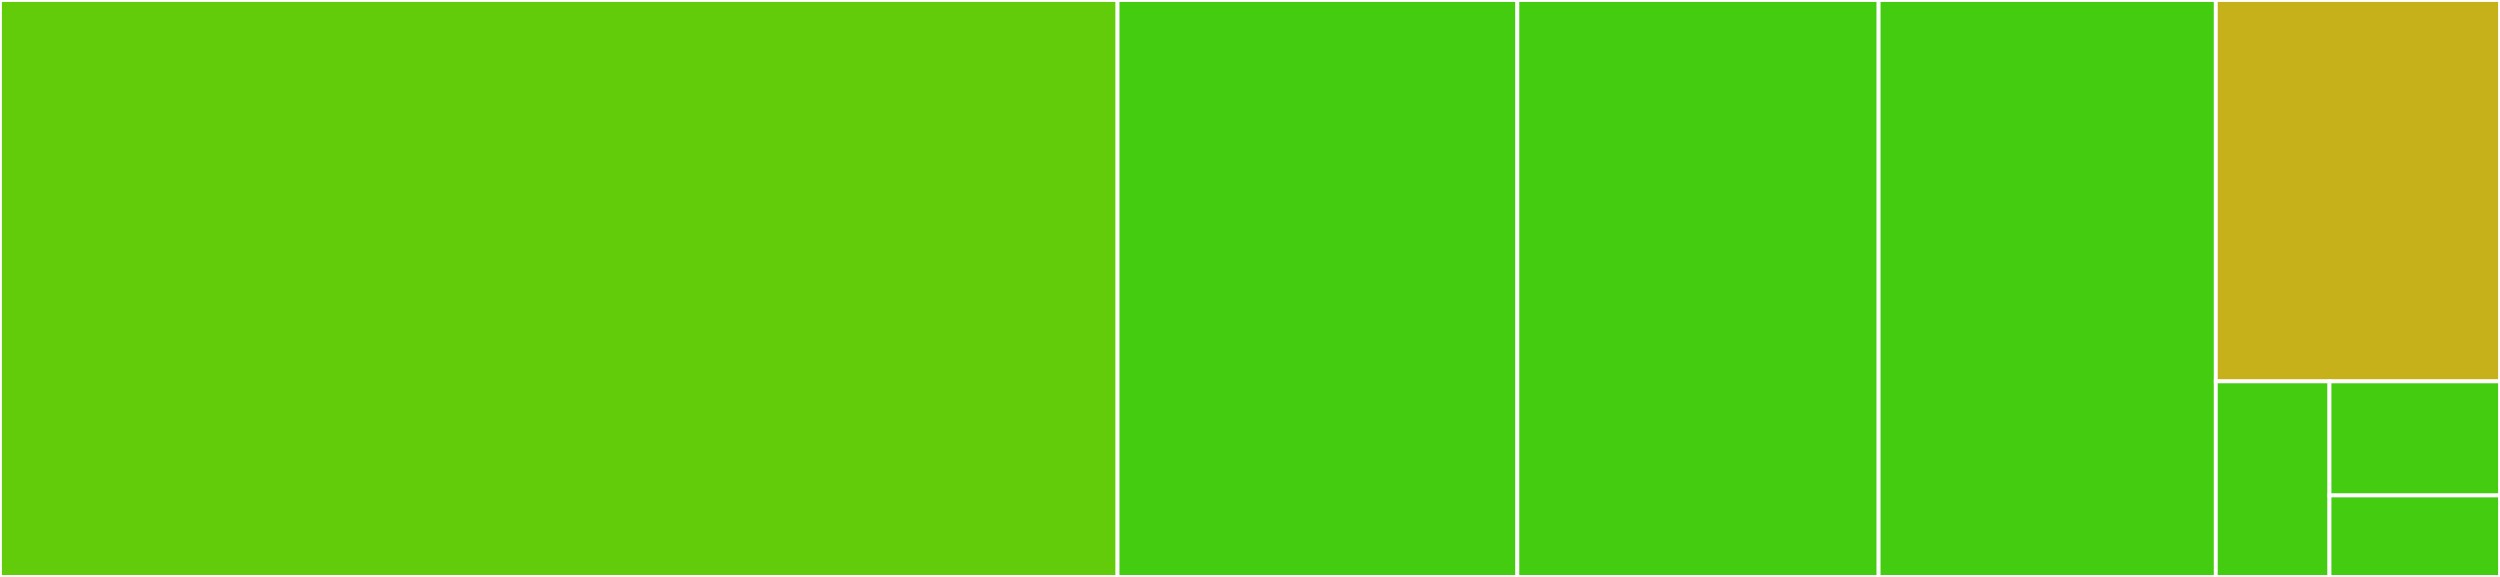 <svg baseProfile="full" width="650" height="150" viewBox="0 0 650 150" version="1.1"
xmlns="http://www.w3.org/2000/svg" xmlns:ev="http://www.w3.org/2001/xml-events"
xmlns:xlink="http://www.w3.org/1999/xlink">

<rect x="0" y="0" width="650" height="150" fill="#333333" stroke="none"/>

<style>rect.s{mask:url(#mask);}</style>
<defs>
  <pattern id="white" width="4" height="4" patternUnits="userSpaceOnUse" patternTransform="rotate(45)">
    <rect width="2" height="2" transform="translate(0,0)" fill="white"></rect>
  </pattern>
  <mask id="mask">
    <rect x="0" y="0" width="100%" height="100%" fill="url(#white)"></rect>
  </mask>
</defs>

<rect x="0" y="0" width="290.559" height="150.0" fill="#63cc0a" stroke="white" stroke-width="1" class=" tooltipped" data-content="serializer.py"><title>serializer.py</title></rect>
<rect x="290.559" y="0" width="103.95" height="150.0" fill="#4c1" stroke="white" stroke-width="1" class=" tooltipped" data-content="definitions.py"><title>definitions.py</title></rect>
<rect x="394.509" y="0" width="93.931" height="150.0" fill="#4c1" stroke="white" stroke-width="1" class=" tooltipped" data-content="rpc.py"><title>rpc.py</title></rect>
<rect x="488.439" y="0" width="87.669" height="150.0" fill="#4c1" stroke="white" stroke-width="1" class=" tooltipped" data-content="keys.py"><title>keys.py</title></rect>
<rect x="576.108" y="0" width="73.892" height="99.153" fill="#c6b11a" stroke="white" stroke-width="1" class=" tooltipped" data-content="exceptions.py"><title>exceptions.py</title></rect>
<rect x="576.108" y="99.153" width="29.557" height="50.847" fill="#4c1" stroke="white" stroke-width="1" class=" tooltipped" data-content="address.py"><title>address.py</title></rect>
<rect x="605.665" y="99.153" width="44.335" height="29.661" fill="#4c1" stroke="white" stroke-width="1" class=" tooltipped" data-content="hash.py"><title>hash.py</title></rect>
<rect x="605.665" y="128.814" width="44.335" height="21.186" fill="#4c1" stroke="white" stroke-width="1" class=" tooltipped" data-content="decimals.py"><title>decimals.py</title></rect>
</svg>